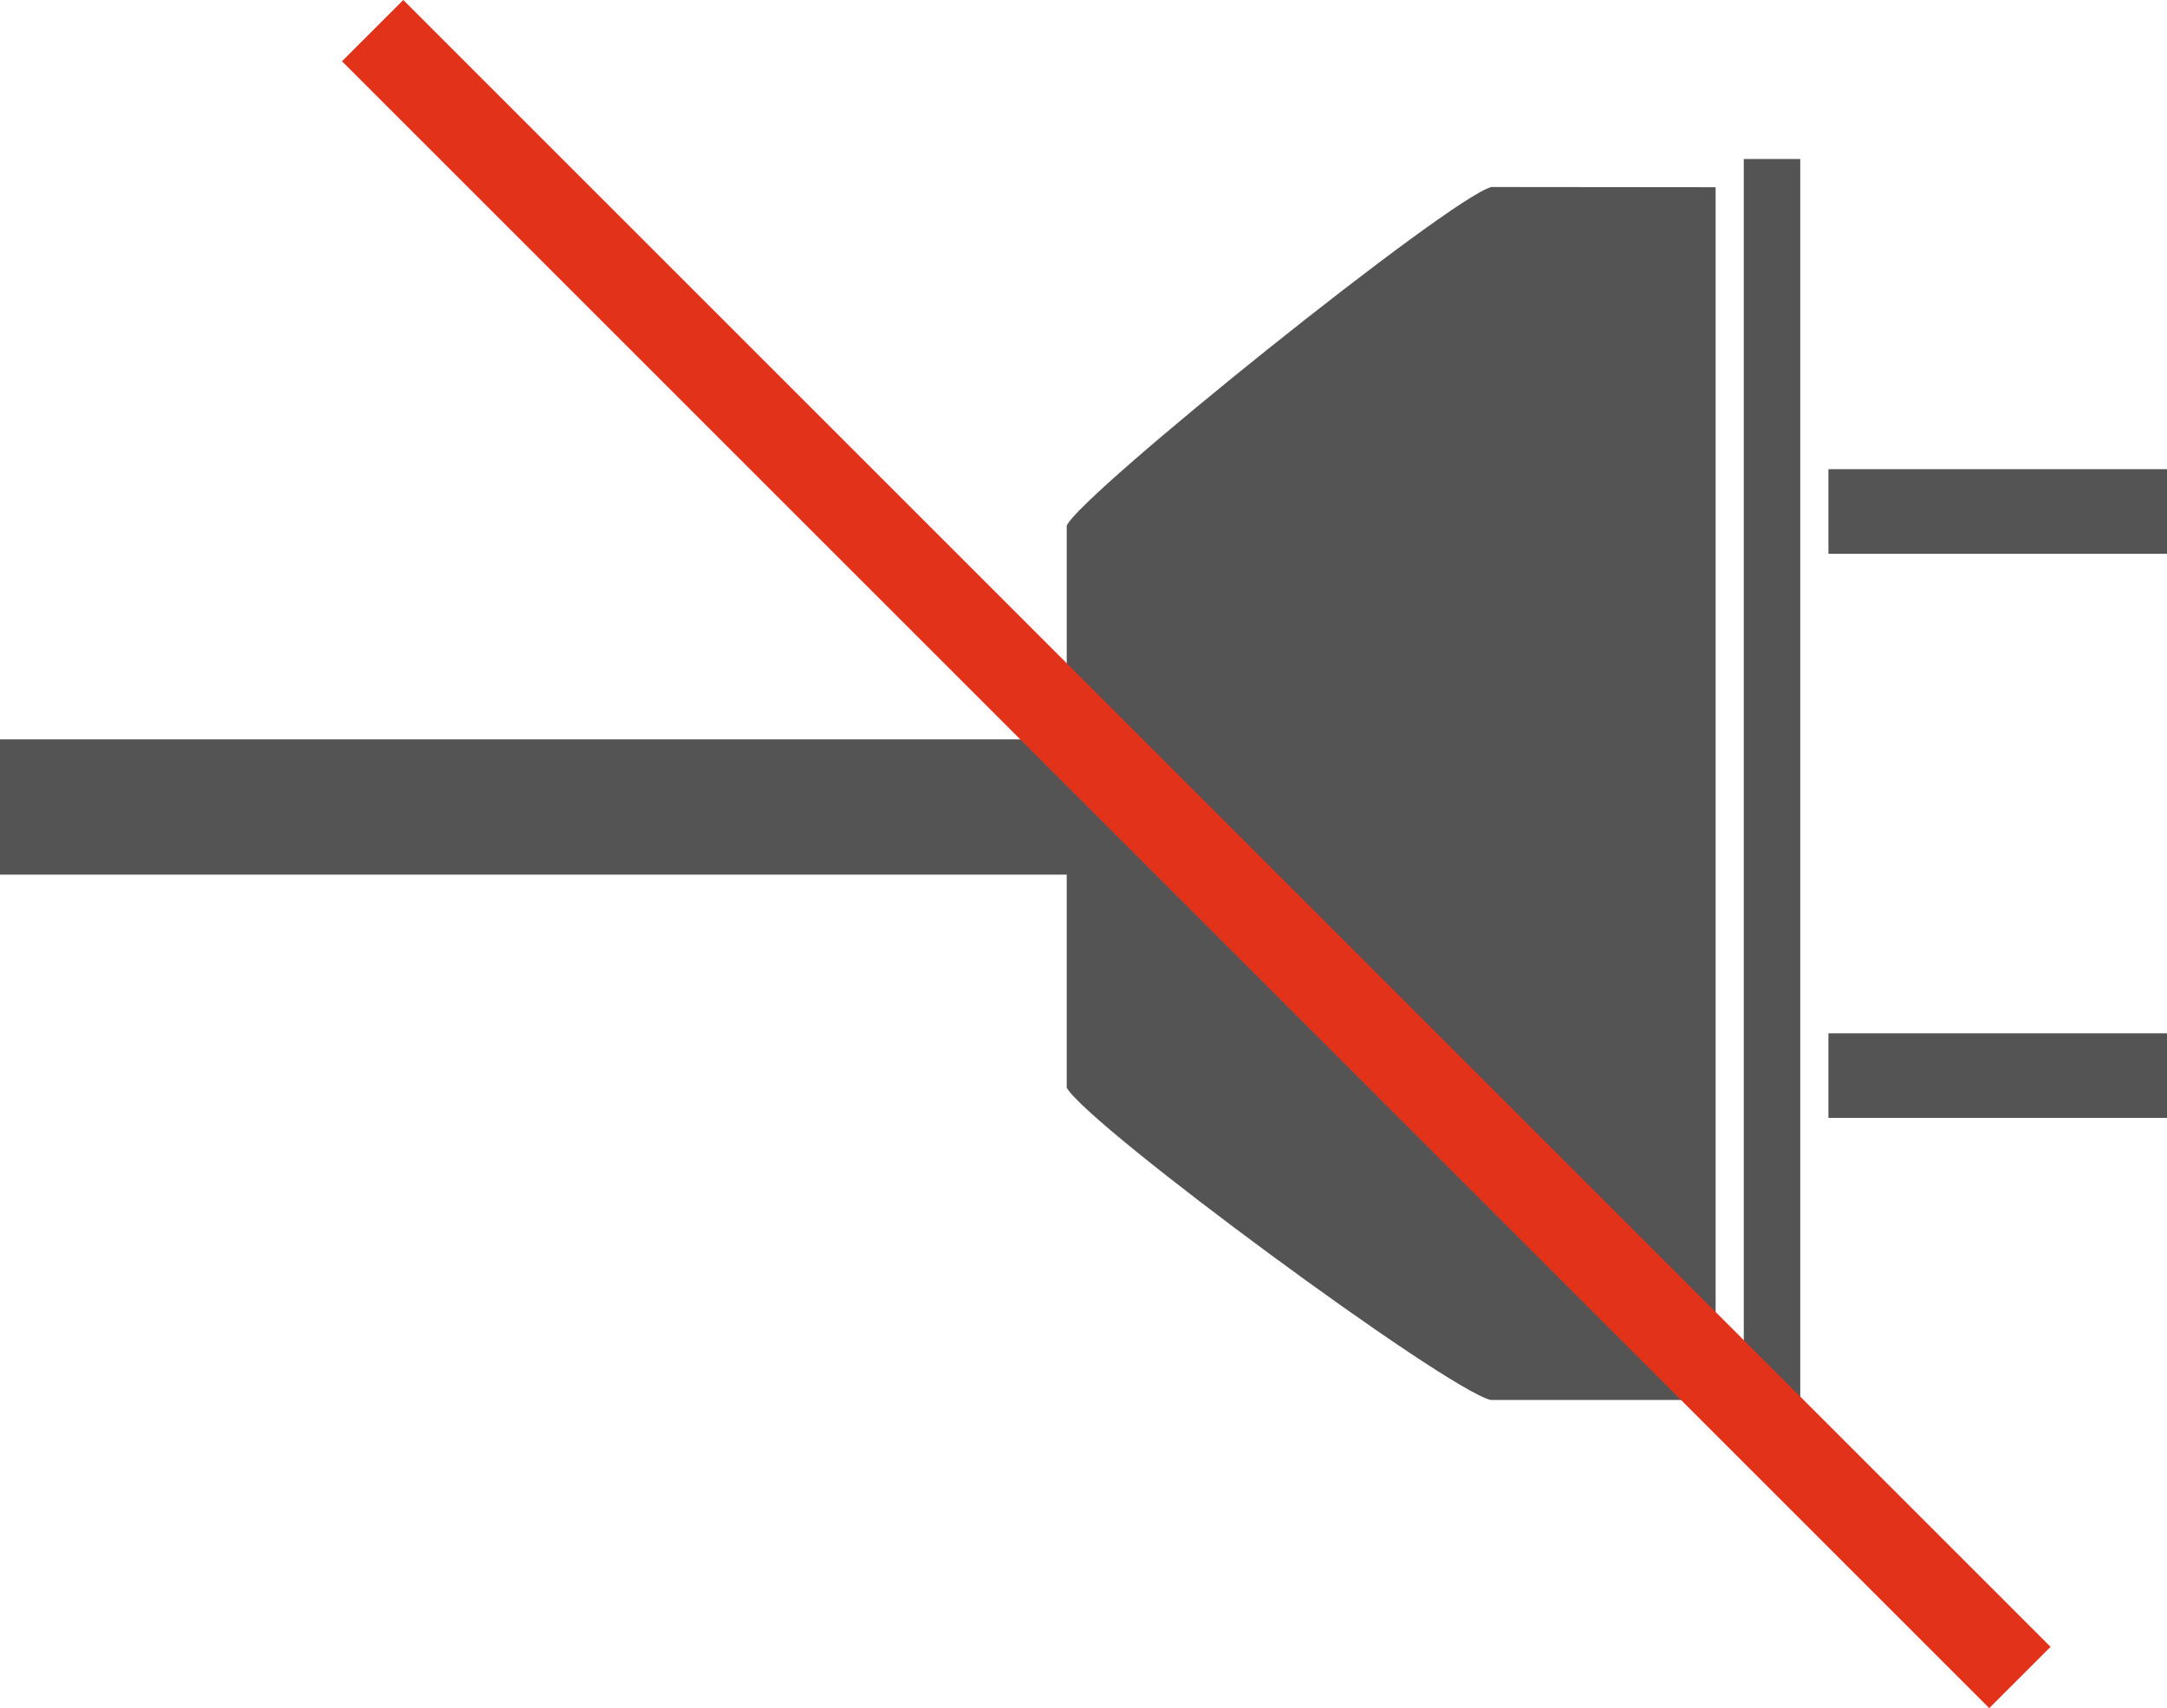 <?xml version="1.0" encoding="utf-8"?>
<!-- Generator: Adobe Illustrator 15.0.2, SVG Export Plug-In . SVG Version: 6.00 Build 0)  -->
<!DOCTYPE svg PUBLIC "-//W3C//DTD SVG 1.1//EN" "http://www.w3.org/Graphics/SVG/1.1/DTD/svg11.dtd">
<svg version="1.1" id="Ebene_1" xmlns="http://www.w3.org/2000/svg" xmlns:xlink="http://www.w3.org/1999/xlink" x="0px" y="0px"
	 width="50px" height="39.423px" viewBox="0 0 50 39.423" enable-background="new 0 0 50 39.423" xml:space="preserve">
<g>
	<g>
		<path fill="#545454" d="M34.396,32.311h5.189V4.321l-5.173-0.005c-0.947,0.235-9.471,7.081-9.799,7.815v12.973
			C25.112,25.986,33.352,32.062,34.396,32.311z"/>
		<rect x="42.188" y="10.829" fill="#545454" width="7.812" height="1.953"/>
		<rect x="42.188" y="23.848" fill="#545454" width="7.812" height="1.953"/>
		<polygon fill="#545454" points="40.235,32.961 41.538,32.961 41.538,31.008 41.538,4.972 41.538,3.67 40.235,3.67 40.235,10.179 
			40.235,13.434 40.235,23.197 40.235,26.451 		"/>
	</g>
	<rect y="17.064" fill="#545454" width="24.684" height="3.122"/>
</g>
<line fill="none" stroke="#E3321A" stroke-width="2" stroke-miterlimit="10" x1="8.598" y1="0.707" x2="46.606" y2="38.716"/>
</svg>
